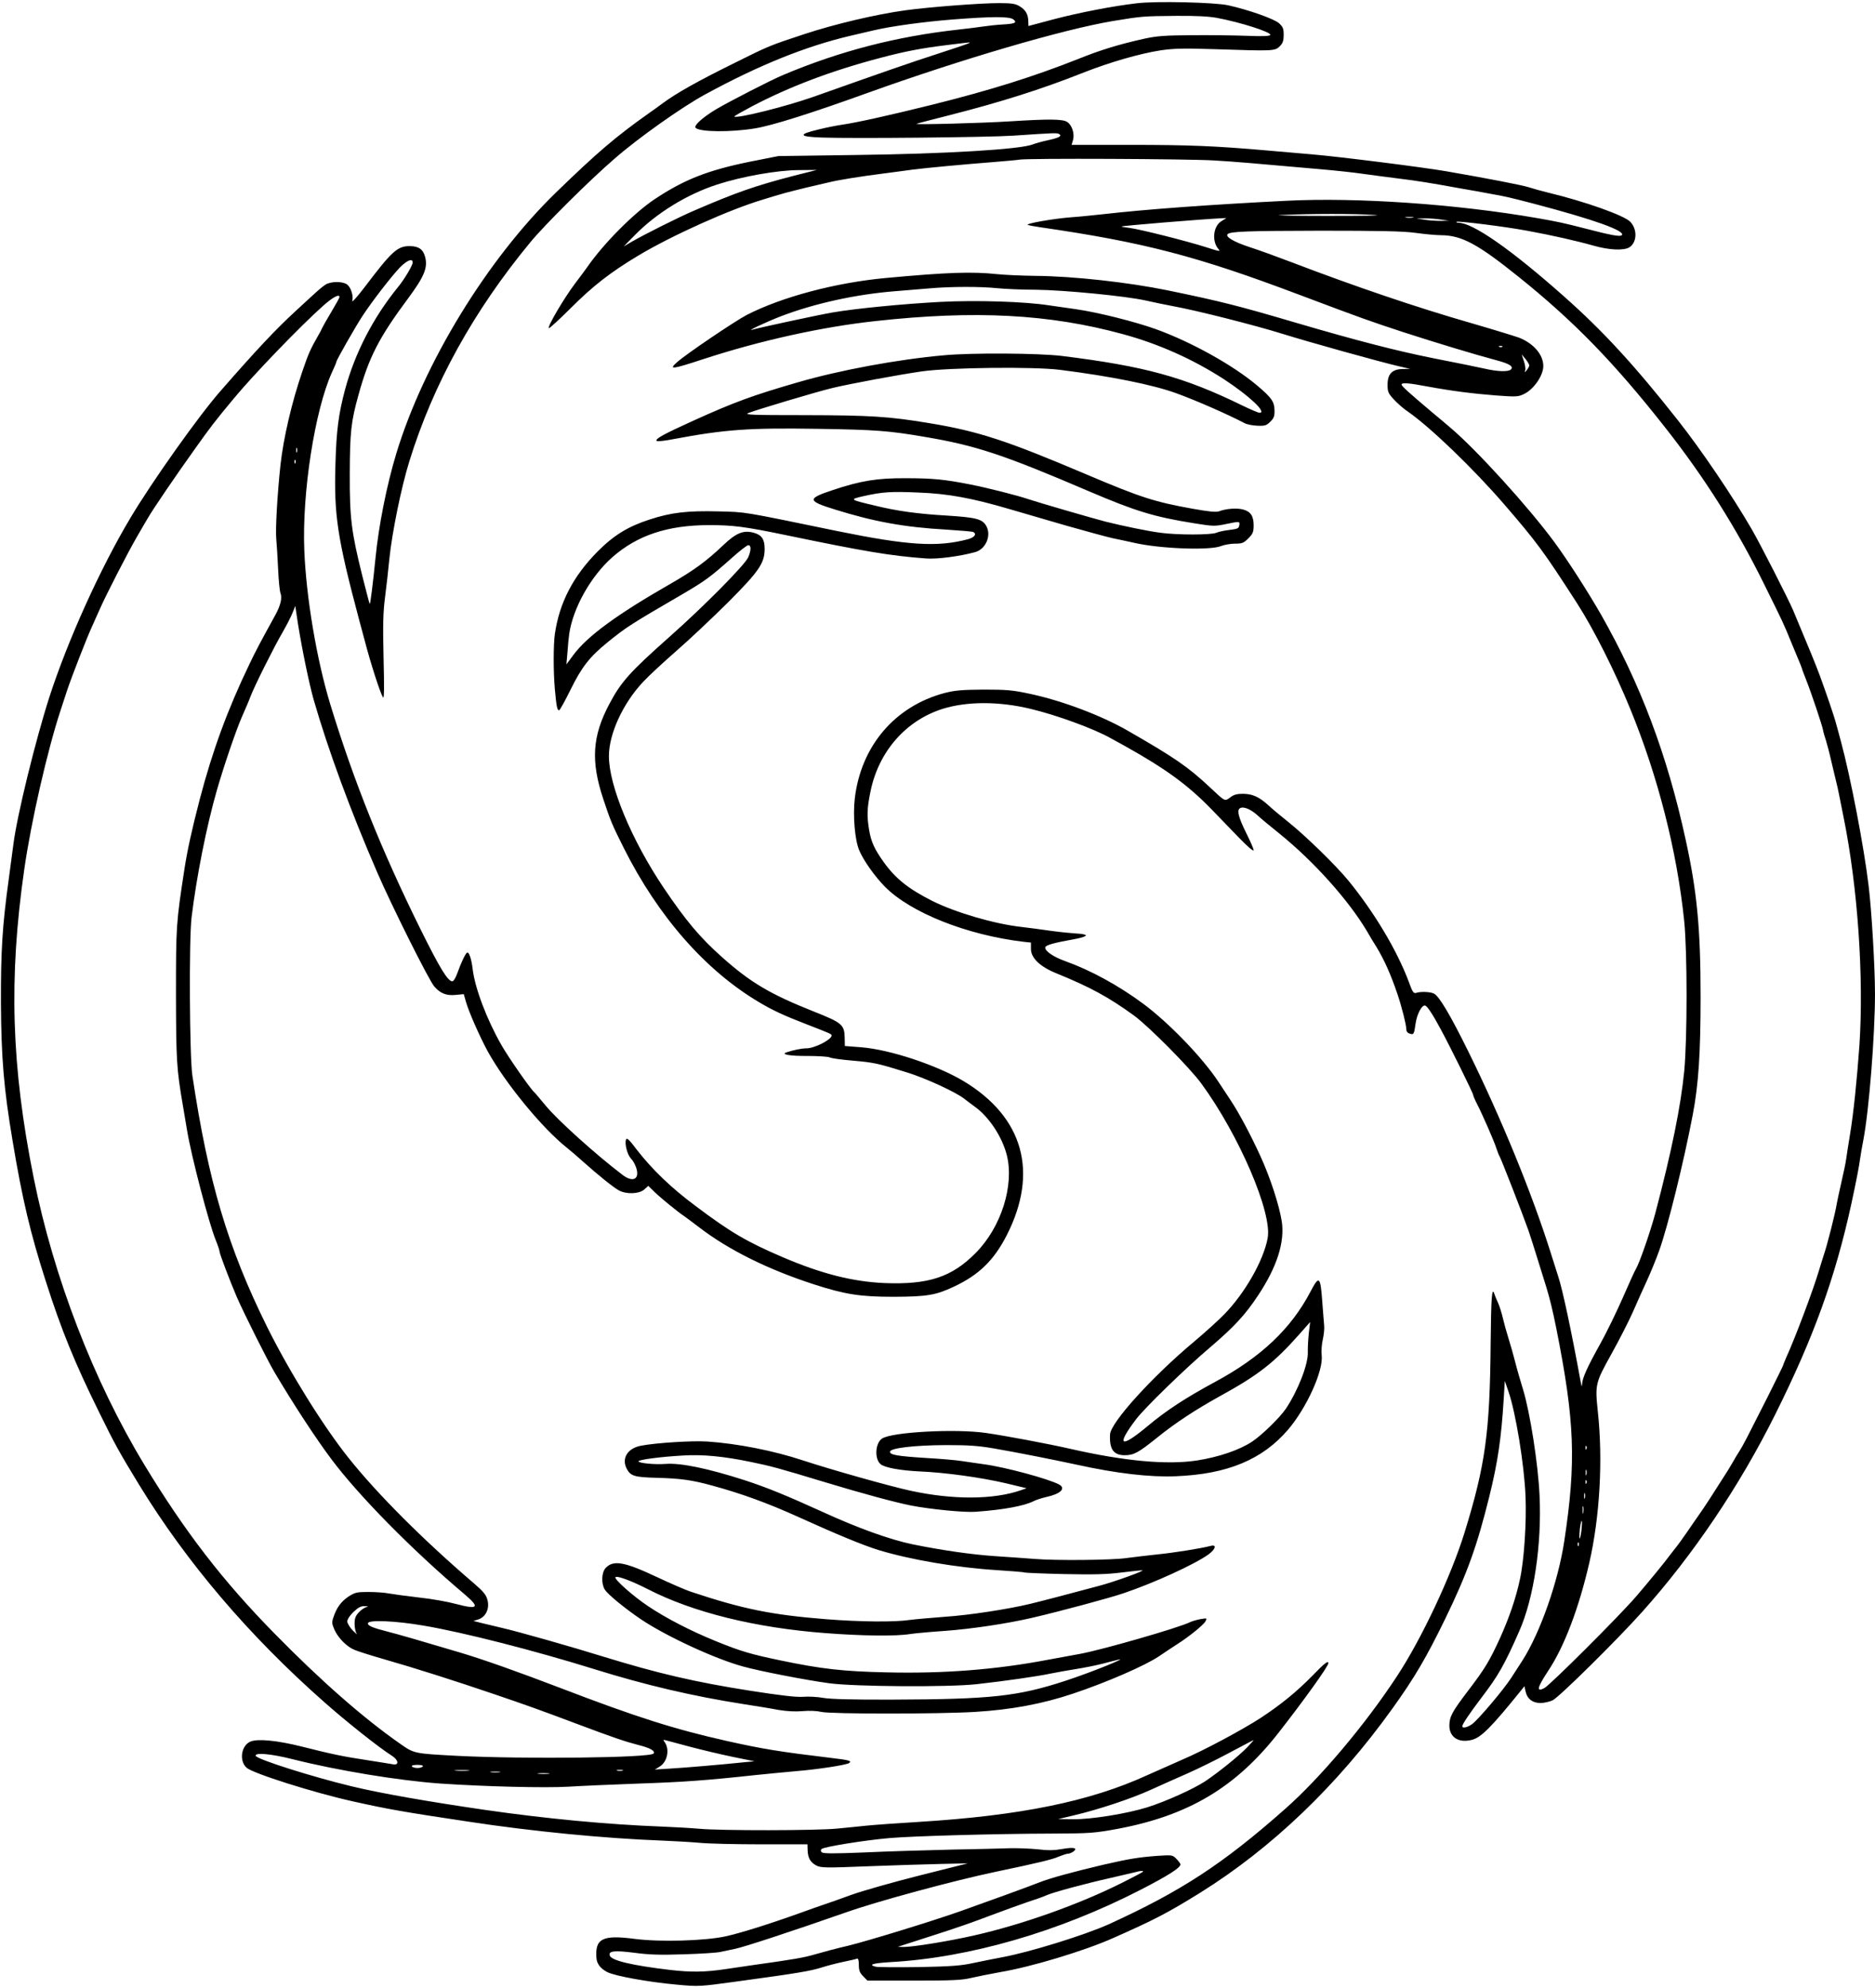 <?xml version="1.0" encoding="UTF-8" standalone="no"?> <svg xmlns="http://www.w3.org/2000/svg" version="1.0" width="1204pt" height="1276pt" viewBox="0 0 1204 1276" preserveAspectRatio="xMidYMid meet"><g transform="translate(0,1276) scale(0.1,-0.1)" fill="#000000" stroke="none"><path d="M7300 12739 c-155 -18 -370 -60 -531 -102 l-165 -44 -1 32 c-1 44 -18 72 -56 95 -26 16 -51 20 -132 20 -120 0 -447 -25 -600 -46 -191 -26 -456 -89 -650 -153 -227 -75 -225 -74 -460 -191 -222 -110 -361 -187 -451 -254 -27 -20 -67 -49 -89 -64 -213 -151 -330 -251 -594 -507 -442 -429 -851 -1097 -1027 -1679 -61 -202 -113 -463 -133 -671 -16 -159 -33 -296 -37 -292 -2 1 -23 84 -48 182 -70 282 -81 370 -80 655 1 266 8 333 56 505 67 243 133 370 319 620 103 139 127 197 109 265 -13 50 -42 70 -100 70 -78 0 -114 -33 -286 -260 -48 -63 -85 -105 -82 -92 9 33 -9 89 -35 107 -29 20 -106 19 -138 -3 -27 -18 -44 -33 -193 -171 -124 -114 -245 -242 -479 -510 -137 -155 -441 -583 -579 -815 -194 -324 -403 -787 -521 -1151 -89 -277 -208 -761 -231 -945 -3 -25 -17 -126 -30 -225 -41 -298 -51 -460 -50 -795 2 -348 18 -547 75 -885 62 -373 115 -596 213 -900 100 -314 187 -526 342 -840 103 -210 130 -258 258 -468 305 -498 704 -967 1187 -1393 143 -127 358 -297 432 -343 46 -28 53 -66 9 -57 -15 3 -88 14 -162 26 -154 23 -230 39 -420 87 -159 40 -284 52 -331 33 -60 -25 -75 -123 -26 -168 39 -36 430 -160 682 -216 224 -50 319 -67 740 -130 412 -63 876 -108 1245 -122 74 -3 182 -9 239 -14 58 -6 238 -10 400 -10 l296 0 1 -38 c2 -50 18 -78 56 -98 29 -15 59 -16 328 -5 162 6 374 13 470 15 l175 4 -310 -78 c-170 -43 -368 -99 -440 -125 -71 -26 -150 -54 -175 -62 -25 -8 -92 -32 -150 -53 -203 -73 -389 -131 -482 -151 -133 -29 -422 -37 -583 -16 -206 27 -255 2 -245 -123 3 -38 26 -67 69 -90 51 -26 269 -65 449 -81 140 -13 146 -12 380 20 389 53 474 67 547 90 38 12 103 29 143 37 40 8 78 17 85 20 8 3 12 -10 12 -41 0 -35 6 -50 28 -72 l27 -28 298 0 c243 0 310 3 367 17 39 9 124 26 190 38 197 33 538 136 720 217 265 117 352 162 560 291 461 287 882 690 1235 1182 144 200 220 331 339 575 143 294 206 471 285 790 54 218 77 377 92 625 l7 115 24 -70 c46 -133 101 -469 109 -670 7 -166 -9 -413 -36 -534 -26 -122 -69 -247 -130 -382 -65 -141 -94 -190 -199 -328 -106 -139 -123 -170 -124 -227 -1 -77 60 -116 146 -93 59 16 124 81 316 319 l20 25 7 -32 c10 -49 45 -76 98 -76 24 1 59 9 77 18 43 22 414 388 573 566 327 365 626 808 855 1268 247 495 386 879 490 1356 34 159 48 232 56 290 3 22 12 74 20 115 37 192 75 677 75 940 0 168 -21 530 -41 694 -29 245 -116 700 -179 931 -12 44 -25 94 -30 110 -10 41 -65 201 -105 310 -29 78 -74 186 -171 418 -31 72 -212 428 -267 522 -123 212 -322 506 -471 695 -279 354 -482 575 -734 798 -337 299 -583 471 -676 472 -11 0 -17 3 -13 6 7 7 308 -30 452 -57 155 -28 326 -67 424 -95 104 -30 199 -34 235 -11 48 32 51 114 5 163 -39 41 -292 131 -534 189 -38 9 -90 24 -115 32 -42 14 -270 58 -530 103 -148 26 -697 95 -865 109 -71 6 -206 18 -300 26 -323 28 -491 35 -867 35 l-377 0 9 30 c12 41 -6 97 -37 117 -29 19 -114 20 -368 4 -169 -11 -615 -23 -600 -16 6 3 100 27 210 55 333 85 590 166 860 273 170 67 363 123 499 144 84 12 145 14 356 7 366 -12 377 -12 408 19 20 20 25 36 25 73 0 40 -4 51 -30 75 -32 28 -192 85 -326 115 -85 19 -466 28 -587 13z m515 -94 c146 -27 348 -91 342 -109 -3 -8 -46 -10 -148 -6 -79 3 -238 5 -354 4 -174 -1 -226 -5 -305 -22 -166 -37 -281 -72 -430 -132 -283 -112 -563 -200 -941 -294 -283 -70 -478 -113 -574 -127 -33 -5 -102 -18 -152 -31 -131 -31 -124 -46 25 -51 200 -7 1059 1 1227 12 268 18 283 19 297 10 19 -13 -2 -24 -76 -40 -33 -7 -76 -19 -94 -26 -78 -32 -562 -61 -1136 -68 l-498 -7 -187 -37 c-268 -55 -418 -114 -606 -239 -133 -88 -331 -287 -435 -438 -8 -12 -43 -59 -78 -105 -70 -93 -178 -276 -168 -286 3 -3 68 56 143 131 142 142 255 229 428 333 218 131 592 299 805 362 41 13 95 29 120 36 25 8 95 25 155 40 61 14 128 30 150 35 56 14 198 37 340 55 66 9 154 20 195 26 85 11 332 34 525 49 72 6 144 12 160 15 53 10 1085 5 1250 -5 149 -9 239 -17 680 -56 94 -8 215 -21 270 -29 55 -8 157 -21 227 -30 132 -16 216 -30 403 -64 61 -10 148 -26 195 -35 98 -17 122 -23 284 -65 380 -100 588 -174 560 -201 -12 -11 -69 0 -239 44 -128 33 -172 43 -305 66 -518 90 -1158 134 -1610 111 -501 -25 -914 -56 -1175 -86 -66 -7 -160 -17 -209 -20 -114 -9 -296 -41 -276 -49 8 -3 44 -10 80 -15 669 -97 1008 -186 1665 -434 406 -153 452 -169 665 -239 216 -70 461 -144 600 -181 83 -22 111 -40 92 -59 -16 -16 -85 -14 -167 5 -39 9 -187 39 -330 67 -235 47 -488 112 -890 230 -356 105 -477 136 -817 206 -254 52 -606 91 -850 93 -86 1 -197 6 -245 11 -161 17 -319 12 -718 -25 -320 -30 -664 -121 -890 -237 -75 -39 -389 -251 -447 -303 -57 -50 -34 -47 170 20 365 119 762 207 1106 244 638 70 1113 45 1586 -84 232 -63 452 -162 650 -290 162 -106 278 -215 228 -215 -8 0 -57 21 -109 46 -376 184 -628 253 -1161 319 -149 18 -581 21 -758 4 -294 -26 -671 -96 -935 -173 -288 -83 -411 -128 -669 -245 -196 -89 -252 -119 -239 -132 4 -4 53 1 108 12 330 62 485 73 925 66 375 -6 457 -12 690 -52 326 -55 502 -113 1055 -350 298 -127 415 -163 671 -204 123 -20 136 -20 203 -6 92 19 93 19 89 -7 -3 -20 -11 -24 -63 -30 -33 -4 -71 -12 -84 -18 -32 -15 -254 -15 -361 0 -77 10 -234 42 -350 71 -88 23 -426 121 -495 144 -73 25 -268 74 -375 95 -163 32 -240 40 -414 40 -183 1 -288 -16 -468 -76 -167 -55 -165 -70 14 -125 250 -78 446 -114 716 -129 90 -6 168 -12 173 -16 22 -13 6 -34 -33 -45 -197 -53 -386 -41 -838 51 -627 129 -583 122 -765 127 -204 5 -305 -7 -443 -52 -139 -45 -229 -100 -333 -204 -158 -159 -247 -330 -276 -531 -10 -72 -10 -243 0 -355 10 -111 15 -135 27 -135 5 0 38 60 74 133 72 146 122 210 239 305 122 98 138 109 487 312 138 81 172 106 308 227 51 46 99 83 107 83 19 0 19 -31 0 -77 -20 -48 -285 -316 -510 -515 -250 -222 -307 -285 -383 -429 -109 -206 -119 -366 -38 -609 45 -136 56 -164 132 -315 221 -440 525 -786 870 -990 86 -51 154 -83 304 -141 157 -61 160 -62 160 -72 0 -26 -109 -82 -161 -82 -30 0 -85 -11 -129 -26 -39 -13 24 -24 136 -23 67 0 130 -4 141 -9 10 -6 77 -15 148 -21 138 -12 161 -17 350 -76 120 -37 314 -127 366 -168 15 -12 46 -35 69 -52 91 -65 175 -193 205 -310 49 -195 -36 -464 -200 -629 -153 -155 -303 -204 -585 -193 -204 9 -402 59 -649 164 -234 100 -339 161 -566 332 -156 116 -278 234 -375 359 -51 68 -65 80 -70 66 -10 -27 8 -96 31 -121 12 -11 27 -38 34 -59 25 -74 -21 -98 -88 -46 -174 132 -416 351 -493 444 -38 46 -71 85 -75 88 -22 18 -165 223 -208 299 -95 165 -172 369 -186 491 -8 66 -24 112 -36 104 -11 -6 -39 -66 -64 -136 -10 -27 -23 -48 -30 -48 -29 0 -79 81 -203 331 -252 509 -430 953 -581 1447 -88 289 -155 688 -167 990 -15 369 68 899 177 1140 16 34 29 65 29 69 0 11 123 227 170 298 62 94 182 249 238 308 46 46 82 61 82 32 0 -19 -53 -108 -95 -159 -160 -197 -276 -423 -339 -656 -42 -157 -56 -264 -62 -480 -10 -325 12 -473 151 -995 15 -55 30 -113 35 -130 39 -151 100 -340 119 -372 8 -13 9 59 4 252 -5 217 -3 295 10 395 9 69 21 177 27 240 18 175 77 463 129 630 153 494 411 962 776 1404 89 109 380 398 541 537 151 132 432 331 579 411 346 189 650 311 935 378 52 12 120 28 150 35 109 26 319 55 510 70 246 19 360 20 386 1 28 -21 12 -29 -64 -33 -37 -2 -94 -8 -127 -13 -33 -5 -105 -14 -160 -20 -399 -44 -762 -138 -1125 -291 -80 -33 -353 -174 -434 -222 -87 -53 -143 -104 -129 -118 27 -27 226 -29 383 -3 109 18 354 95 720 227 607 218 1256 408 1577 462 188 31 193 31 408 33 123 1 205 -3 260 -13z m-1600 -165 c-11 -5 -103 -36 -205 -69 -158 -51 -331 -111 -788 -273 -179 -63 -492 -141 -507 -126 -2 2 49 31 113 65 242 127 511 229 827 312 155 41 259 61 420 81 170 21 165 21 140 10z m-1120 -849 c-247 -64 -369 -107 -640 -224 -96 -41 -319 -153 -395 -197 l-55 -32 75 76 c136 138 332 259 524 321 159 52 386 92 521 93 l120 1 -150 -38z m3730 -251 c67 -4 -51 -6 -305 -6 -228 0 -359 3 -290 6 178 8 466 9 595 0z m248 -17 c-13 -2 -33 -2 -45 0 -13 2 -3 4 22 4 25 0 35 -2 23 -4z m-1230 -23 c-53 -32 -63 -130 -18 -180 14 -16 3 -14 -77 12 -125 40 -430 117 -496 125 -29 3 -51 7 -50 9 6 5 505 46 643 53 l30 1 -32 -20z m1412 10 l50 -7 -55 -1 c-30 0 -77 3 -105 8 l-50 7 55 1 c30 0 78 -3 105 -8z m-165 -85 c58 -8 132 -15 165 -15 131 -1 235 -57 495 -266 358 -287 617 -554 947 -974 249 -317 452 -638 629 -996 127 -257 123 -247 181 -389 25 -60 50 -121 56 -135 5 -14 11 -29 12 -35 2 -5 13 -35 25 -65 31 -78 100 -284 106 -315 2 -14 11 -45 19 -68 7 -23 23 -82 34 -132 12 -49 26 -108 31 -130 6 -22 14 -60 19 -85 5 -25 18 -90 29 -145 91 -448 131 -1026 102 -1465 -16 -223 -38 -438 -60 -570 -10 -63 -22 -135 -25 -160 -3 -25 -18 -94 -32 -155 -14 -60 -26 -119 -28 -130 -10 -64 -63 -273 -85 -335 -5 -14 -18 -59 -31 -100 -35 -119 -153 -433 -210 -557 -10 -24 -19 -45 -19 -48 0 -3 -46 -96 -102 -208 -133 -263 -155 -306 -178 -342 -11 -16 -31 -50 -45 -75 -14 -25 -43 -72 -65 -105 -21 -33 -57 -89 -80 -125 -23 -36 -56 -85 -74 -110 -17 -25 -52 -74 -76 -110 -25 -36 -57 -81 -73 -100 -15 -19 -31 -40 -35 -45 -27 -38 -141 -177 -216 -264 -114 -132 -552 -568 -589 -588 -54 -28 -47 2 24 110 103 154 197 402 264 692 68 297 89 662 55 975 -18 172 -16 182 87 367 50 90 112 211 138 270 26 60 67 151 91 203 24 52 59 138 78 191 55 152 158 569 216 874 37 195 50 395 50 758 0 435 -23 675 -96 1007 -118 543 -290 999 -543 1444 -83 145 -214 349 -300 466 -165 224 -500 593 -666 733 -16 14 -70 60 -120 101 -150 127 -195 167 -195 177 0 14 44 11 165 -12 158 -29 291 -46 445 -58 126 -9 138 -9 177 10 62 30 123 118 123 179 0 73 -62 145 -155 182 -28 10 -167 53 -309 94 -348 100 -743 234 -1159 393 -87 33 -207 77 -267 96 -99 33 -153 65 -137 82 18 17 121 21 592 22 392 0 534 -3 615 -14z m-2687 -355 c48 -5 159 -10 245 -10 188 -2 584 -41 708 -69 49 -11 130 -28 179 -37 149 -27 524 -122 700 -177 166 -52 632 -182 755 -210 l65 -15 -48 -1 c-68 -1 -97 -32 -97 -101 0 -45 4 -55 41 -95 22 -24 62 -59 89 -77 143 -99 420 -365 621 -598 207 -240 251 -299 464 -630 109 -169 243 -436 343 -680 179 -436 301 -916 347 -1364 20 -199 20 -753 0 -963 -22 -224 -80 -512 -186 -913 -33 -122 -102 -320 -124 -356 -8 -12 -45 -95 -84 -184 -39 -89 -103 -221 -143 -293 -86 -154 -116 -221 -119 -262 -1 -23 -3 -18 -10 20 -59 323 -116 590 -143 670 -7 22 -28 87 -46 145 -122 389 -323 878 -534 1305 -113 229 -184 348 -217 366 -22 12 -86 15 -115 5 -17 -5 -24 5 -48 72 -76 202 -220 443 -386 647 -79 97 -277 290 -385 376 -49 39 -109 89 -131 110 -59 53 -100 72 -161 73 -40 0 -60 -5 -83 -23 -36 -26 -31 -29 -130 64 -141 132 -226 191 -535 368 -169 96 -416 189 -622 233 -112 24 -149 27 -298 27 -140 -1 -184 -5 -250 -22 -319 -85 -536 -340 -576 -676 -13 -111 0 -266 28 -333 27 -65 100 -168 165 -234 165 -167 527 -311 891 -354 l47 -5 0 -41 c0 -58 58 -114 165 -157 218 -89 333 -152 495 -269 98 -72 359 -335 435 -439 242 -331 456 -830 425 -992 -27 -144 -145 -351 -278 -488 -37 -38 -123 -116 -192 -174 -271 -226 -537 -520 -542 -597 -5 -95 22 -134 94 -134 59 0 88 16 211 115 114 92 242 176 395 261 252 138 354 218 515 400 l70 79 -9 -74 c-4 -41 -7 -95 -6 -120 3 -77 -64 -248 -142 -364 -40 -58 -152 -167 -216 -210 -82 -54 -214 -99 -355 -121 -193 -29 -466 -4 -812 75 -146 33 -411 83 -543 102 -194 28 -603 6 -666 -36 -44 -29 -50 -131 -9 -165 27 -22 126 -40 250 -46 166 -7 395 -39 554 -76 l133 -32 -37 -13 c-177 -61 -436 -62 -708 -3 -137 30 -503 133 -692 195 -187 62 -420 108 -615 121 -93 6 -325 -8 -424 -27 -86 -16 -126 -81 -92 -147 25 -48 49 -55 191 -59 154 -4 227 -14 355 -49 188 -51 362 -114 560 -204 247 -112 410 -179 509 -210 206 -63 506 -114 766 -130 92 -6 170 -12 174 -15 5 -2 118 -7 253 -10 188 -4 275 -2 369 10 68 8 128 15 134 14 21 -1 -174 -72 -275 -99 -174 -47 -381 -101 -444 -116 -145 -35 -395 -73 -546 -83 -91 -7 -195 -16 -232 -21 -97 -14 -312 -12 -531 5 -352 28 -536 65 -872 177 -33 11 -130 53 -215 93 -210 99 -281 112 -331 59 -27 -29 -29 -102 -5 -139 21 -33 131 -122 231 -190 164 -110 476 -254 655 -303 111 -31 407 -88 555 -108 164 -22 765 -26 945 -6 174 19 397 51 475 68 39 8 112 21 163 29 51 8 127 23 170 34 42 11 88 23 102 26 74 19 -181 -84 -335 -134 -307 -101 -478 -120 -1115 -122 -257 -1 -396 3 -443 11 -38 7 -96 10 -130 7 -45 -3 -140 8 -340 39 -357 56 -595 112 -943 219 -193 60 -540 159 -649 184 -49 12 -111 27 -138 33 l-47 12 32 10 c48 16 73 70 58 125 -8 32 -26 54 -84 104 -331 283 -624 577 -809 809 -164 206 -378 551 -521 838 -253 511 -379 934 -481 1617 -18 122 -22 873 -5 1013 32 263 96 585 162 815 45 157 123 385 160 470 22 50 48 110 57 135 26 68 149 314 205 410 27 47 56 104 65 127 l17 43 17 -113 c27 -169 73 -391 102 -492 93 -322 235 -708 407 -1105 93 -215 330 -689 366 -732 38 -45 78 -61 138 -55 l52 5 13 -46 c17 -63 89 -226 140 -320 113 -205 350 -494 509 -620 25 -20 73 -61 107 -92 93 -83 192 -163 227 -182 48 -26 129 -23 162 5 l27 24 41 -40 c39 -38 147 -126 193 -157 12 -8 54 -40 95 -71 190 -145 441 -269 734 -364 201 -65 297 -80 514 -80 212 1 269 10 385 65 161 75 258 170 340 331 205 403 107 756 -275 987 -173 104 -477 205 -662 219 l-103 8 -1 53 c-2 84 -16 96 -200 169 -279 111 -404 185 -586 347 -142 126 -233 234 -376 446 -207 308 -352 656 -352 846 0 143 90 339 220 477 36 39 133 128 215 200 83 72 231 212 331 311 199 200 234 251 234 343 0 61 -19 89 -70 103 -66 18 -113 -1 -195 -79 -107 -102 -187 -161 -340 -249 -346 -198 -533 -336 -622 -455 l-46 -62 7 80 c3 44 8 96 11 115 24 167 139 371 277 493 161 141 355 206 623 206 152 0 230 -10 490 -64 506 -105 671 -133 900 -150 72 -6 221 14 318 41 66 19 103 103 72 164 -25 48 -64 58 -252 70 -189 11 -322 29 -468 65 -161 38 -162 39 -70 60 121 27 175 31 355 23 185 -7 341 -35 585 -107 77 -22 241 -70 364 -106 123 -35 256 -71 295 -80 39 -8 101 -21 136 -29 166 -39 492 -51 562 -21 21 8 60 15 89 15 45 0 55 4 85 34 29 29 34 41 34 83 0 60 -19 89 -67 102 -38 11 -111 6 -154 -11 -20 -7 -64 -3 -170 16 -245 44 -333 72 -684 221 -511 217 -693 277 -1010 329 -259 43 -377 50 -796 51 -337 0 -391 2 -365 13 45 19 437 136 536 160 110 27 433 87 580 108 178 25 716 31 885 10 326 -41 599 -96 747 -150 127 -46 328 -134 441 -193 15 -8 52 -15 82 -16 48 -2 58 2 82 26 23 22 28 36 27 73 -1 55 -18 80 -110 158 -155 131 -421 279 -649 362 -136 49 -376 109 -515 129 -63 9 -142 20 -175 25 -154 24 -463 34 -696 22 -242 -13 -542 -42 -694 -68 -82 -14 -469 -97 -512 -110 -50 -15 89 50 182 86 215 82 479 140 725 160 74 6 178 15 230 19 135 12 330 12 433 1z m-4223 -57 c0 -5 -23 -46 -51 -93 -28 -47 -55 -94 -60 -105 -5 -11 -13 -28 -19 -37 -59 -103 -69 -127 -109 -244 -68 -198 -121 -427 -140 -599 -20 -187 -33 -410 -27 -475 3 -36 9 -123 12 -195 3 -71 10 -140 15 -152 12 -33 1 -79 -34 -143 -99 -180 -123 -225 -166 -315 -140 -291 -236 -553 -318 -865 -52 -200 -80 -329 -98 -445 -54 -351 -55 -367 -55 -809 1 -426 4 -477 44 -711 8 -49 20 -121 27 -160 26 -161 141 -602 185 -708 13 -32 24 -65 24 -72 0 -14 67 -190 110 -290 44 -102 200 -413 243 -485 124 -209 263 -421 363 -555 178 -238 520 -585 855 -868 103 -87 91 -102 -53 -64 -51 14 -157 33 -234 41 -78 9 -165 21 -194 26 -29 6 -90 10 -135 10 -74 0 -86 -3 -128 -30 -47 -32 -76 -71 -96 -133 -11 -31 -10 -42 7 -80 24 -53 79 -109 129 -129 21 -9 103 -35 183 -58 213 -61 466 -142 710 -225 212 -72 301 -104 535 -192 234 -88 308 -113 389 -134 81 -20 114 -39 103 -56 -17 -28 -828 -37 -1262 -15 -279 15 -275 14 -369 80 -237 166 -508 404 -806 708 -327 333 -572 650 -832 1079 -326 537 -584 1206 -712 1845 -143 713 -161 1279 -60 1980 44 307 148 762 233 1020 10 30 29 87 41 125 26 80 129 345 164 420 13 28 34 75 47 105 35 81 179 362 239 465 29 50 60 104 70 120 30 53 179 272 303 445 95 134 131 181 246 319 127 154 431 469 576 598 62 55 105 78 105 56z m7467 -319 c-3 -3 -12 -4 -19 -1 -8 3 -5 6 6 6 11 1 17 -2 13 -5z m173 -120 c0 -5 -7 -19 -16 -30 -14 -17 -15 -17 -10 -1 3 10 -1 37 -9 60 l-14 42 25 -30 c13 -16 24 -35 24 -41z m-7913 -556 c-3 -7 -5 -2 -5 12 0 14 2 19 5 13 2 -7 2 -19 0 -25z m-10 -70 c-3 -8 -6 -5 -6 6 -1 11 2 17 5 13 3 -3 4 -12 1 -19z m4718 -1578 c169 -40 412 -129 519 -190 17 -9 58 -32 91 -50 261 -146 404 -250 556 -407 47 -48 126 -131 177 -183 54 -56 92 -88 92 -78 0 9 -21 57 -46 107 -55 111 -65 156 -36 165 24 8 69 -13 109 -50 15 -15 80 -68 143 -119 217 -176 437 -421 556 -620 21 -37 49 -83 62 -103 51 -84 93 -178 136 -305 27 -80 56 -195 56 -221 0 -16 7 -27 21 -31 27 -9 29 -7 39 64 9 63 42 124 63 115 13 -5 49 -59 97 -149 61 -112 210 -414 210 -425 0 -5 11 -31 25 -58 34 -66 110 -239 125 -287 7 -22 16 -44 20 -50 8 -11 148 -370 185 -475 12 -36 39 -119 59 -185 21 -66 46 -147 56 -180 21 -68 42 -154 64 -265 118 -594 128 -853 51 -1362 -39 -260 -154 -588 -269 -768 -16 -25 -48 -74 -71 -110 -51 -79 -213 -270 -253 -299 -30 -21 -62 -28 -62 -13 0 13 45 80 119 178 112 146 151 215 246 431 94 211 146 556 131 872 -9 202 -61 534 -106 681 -16 52 -39 131 -50 175 -11 44 -31 114 -44 155 -13 41 -29 100 -36 130 -7 30 -20 73 -30 95 -10 22 -21 48 -24 58 -16 50 -21 -19 -24 -320 -5 -571 -34 -779 -168 -1213 -87 -280 -275 -680 -433 -920 -203 -310 -492 -653 -719 -853 -400 -354 -669 -529 -1134 -741 -154 -69 -508 -179 -683 -211 -49 -9 -133 -26 -185 -37 -78 -17 -141 -22 -347 -26 -139 -2 -264 -1 -278 2 -53 13 -21 23 95 30 503 28 1078 194 1602 463 177 91 258 142 258 164 0 6 -12 21 -26 36 -25 25 -27 25 -122 19 -120 -9 -182 -19 -347 -57 -191 -45 -342 -86 -410 -113 -62 -25 -371 -137 -510 -186 -181 -64 -589 -189 -715 -220 -74 -17 -171 -43 -215 -56 -75 -22 -134 -32 -405 -70 -58 -9 -134 -20 -170 -25 -133 -20 -225 -21 -360 -5 -244 29 -372 60 -384 91 -11 31 29 35 156 19 96 -13 166 -15 318 -10 107 3 213 10 235 15 22 5 65 14 95 20 59 12 363 112 715 235 201 71 685 202 960 260 272 57 364 79 403 97 25 10 52 19 61 19 9 0 24 7 34 14 30 23 2 29 -72 16 -50 -9 -91 -10 -157 -2 -49 5 -129 8 -179 7 -49 -2 -220 -6 -380 -9 -159 -4 -408 -11 -553 -18 -197 -8 -266 -8 -275 1 -8 8 -8 14 -1 21 14 14 273 56 434 70 147 13 676 28 1047 29 246 1 270 3 423 31 450 85 754 265 1025 610 161 205 325 433 325 453 0 19 -25 0 -101 -79 -104 -106 -205 -188 -333 -272 -120 -78 -365 -209 -501 -267 -55 -24 -158 -70 -230 -102 -367 -168 -815 -259 -1465 -299 -135 -8 -285 -19 -335 -24 -49 -5 -135 -14 -190 -19 -128 -13 -749 -14 -886 -1 -57 5 -165 11 -239 14 -348 13 -747 51 -1135 107 -371 54 -673 107 -855 151 -258 62 -610 174 -618 196 -7 23 101 13 239 -22 286 -72 680 -137 949 -156 282 -19 670 -29 820 -20 80 5 283 14 451 20 291 10 431 20 754 55 77 8 194 19 260 25 136 11 316 39 336 51 23 14 4 20 -117 34 -324 39 -432 56 -669 109 -334 75 -580 153 -1070 341 -267 102 -489 181 -640 226 -221 66 -411 121 -464 134 -99 25 -132 39 -128 55 4 22 178 15 357 -16 256 -43 719 -162 1095 -279 330 -103 634 -174 960 -225 77 -12 178 -28 223 -37 55 -9 108 -12 155 -8 44 4 92 2 122 -5 61 -14 751 -14 985 0 232 14 432 51 629 117 216 72 464 180 553 240 39 26 92 62 119 79 73 46 168 123 180 146 11 20 10 21 -31 14 -23 -4 -54 -13 -69 -20 -69 -35 -559 -176 -704 -203 -45 -8 -138 -25 -207 -38 -335 -64 -673 -90 -1040 -81 -275 6 -416 22 -675 76 -193 40 -261 60 -420 125 -162 66 -317 146 -435 225 -97 65 -219 174 -208 185 11 11 104 -24 208 -77 290 -149 690 -248 1140 -282 232 -18 453 -21 544 -6 33 5 133 14 221 20 168 12 398 46 562 84 181 42 497 127 588 158 193 65 456 185 545 249 46 34 55 65 15 55 -70 -18 -243 -45 -345 -55 -63 -7 -151 -17 -195 -23 -92 -14 -457 -17 -590 -6 -49 4 -164 12 -254 18 -150 10 -339 37 -531 76 -145 30 -351 104 -580 209 -229 104 -355 156 -500 203 -233 75 -410 112 -507 104 -70 -5 -173 5 -173 17 0 10 141 29 285 37 125 8 262 -5 435 -41 131 -27 173 -38 470 -128 251 -76 455 -131 560 -152 124 -24 345 -46 417 -40 178 13 309 37 370 68 15 8 53 20 83 27 91 20 126 55 81 80 -70 37 -348 112 -483 130 -40 5 -102 15 -138 20 -36 6 -139 15 -230 20 -188 12 -235 20 -235 40 0 24 156 42 360 43 144 0 206 -4 310 -22 150 -26 372 -70 530 -104 254 -56 469 -81 635 -74 332 13 557 107 722 300 119 140 227 378 215 477 -3 25 0 70 7 100 7 30 11 71 9 90 -2 19 -7 87 -12 151 -12 167 -20 174 -76 67 -124 -237 -317 -420 -610 -578 -194 -105 -315 -184 -438 -287 -173 -144 -202 -126 -71 47 55 72 317 327 473 459 158 135 228 211 311 337 120 181 170 339 151 471 -15 100 -74 283 -137 420 -63 138 -138 279 -194 363 -20 30 -54 82 -76 115 -102 155 -318 379 -484 502 -158 117 -336 214 -500 273 -77 27 -132 66 -128 88 3 15 53 29 198 55 36 7 64 17 63 22 -2 6 -29 11 -60 12 -32 2 -105 9 -163 17 -58 9 -147 20 -197 26 -172 20 -417 92 -566 166 -154 78 -236 143 -312 249 -60 84 -81 130 -94 206 -15 91 -14 139 9 249 52 256 228 456 465 530 156 48 359 48 560 0z m3572 -4752 c-3 -8 -6 -5 -6 6 -1 11 2 17 5 13 3 -3 4 -12 1 -19z m0 -165 c-3 -10 -5 -4 -5 12 0 17 2 24 5 18 2 -7 2 -21 0 -30z m0 -55 c-3 -8 -6 -5 -6 6 -1 11 2 17 5 13 3 -3 4 -12 1 -19z m-10 -95 c-3 -10 -5 -4 -5 12 0 17 2 24 5 18 2 -7 2 -21 0 -30z m-10 -95 c-2 -13 -4 -5 -4 17 -1 22 1 32 4 23 2 -10 2 -28 0 -40z m-12 -113 c-4 -31 -9 -54 -12 -51 -3 2 -1 30 2 61 4 31 9 54 12 51 3 -2 1 -30 -2 -61z m-18 -97 c-3 -8 -6 -5 -6 6 -1 11 2 17 5 13 3 -3 4 -12 1 -19z m-7783 -395 c-12 -2 -34 -17 -49 -33 -22 -23 -28 -39 -28 -74 0 -25 6 -53 13 -63 7 -10 -4 -1 -24 19 -20 21 -36 47 -36 59 0 13 17 39 40 61 31 29 48 38 73 37 21 -1 25 -3 11 -6z m2078 -897 c75 -20 199 -49 275 -65 l138 -28 -65 -6 c-132 -14 -388 -36 -480 -41 l-95 -6 31 19 c51 31 66 114 30 160 -9 12 -7 13 9 9 11 -3 82 -22 157 -42z m3578 -2 c-57 -59 -186 -162 -272 -220 -77 -50 -254 -130 -373 -167 -128 -40 -357 -77 -471 -76 l-99 1 105 25 c157 37 370 108 494 165 61 28 165 74 231 103 66 29 188 89 270 133 83 44 152 81 155 81 2 1 -16 -20 -40 -45z m-5295 -124 c-3 -5 -19 -10 -35 -10 -16 0 -32 5 -35 10 -4 6 10 10 35 10 25 0 39 -4 35 -10z m293 -27 c-21 -2 -57 -2 -80 0 -24 2 -7 4 37 4 44 0 63 -2 43 -4z m990 0 c-10 -2 -26 -2 -35 0 -10 3 -2 5 17 5 19 0 27 -2 18 -5z m-790 -10 c-16 -2 -40 -2 -55 0 -16 2 -3 4 27 4 30 0 43 -2 28 -4z m315 -10 c-18 -2 -48 -2 -65 0 -18 2 -4 4 32 4 36 0 50 -2 33 -4z m3817 -628 c0 -3 -59 -34 -131 -70 -278 -140 -644 -270 -954 -340 -157 -36 -396 -75 -455 -74 l-35 1 40 13 c22 7 121 39 220 71 99 31 250 84 335 117 85 32 193 71 240 87 47 15 101 34 120 43 42 19 250 75 415 112 66 15 134 31 150 35 37 10 55 12 55 5z"></path></g></svg> 